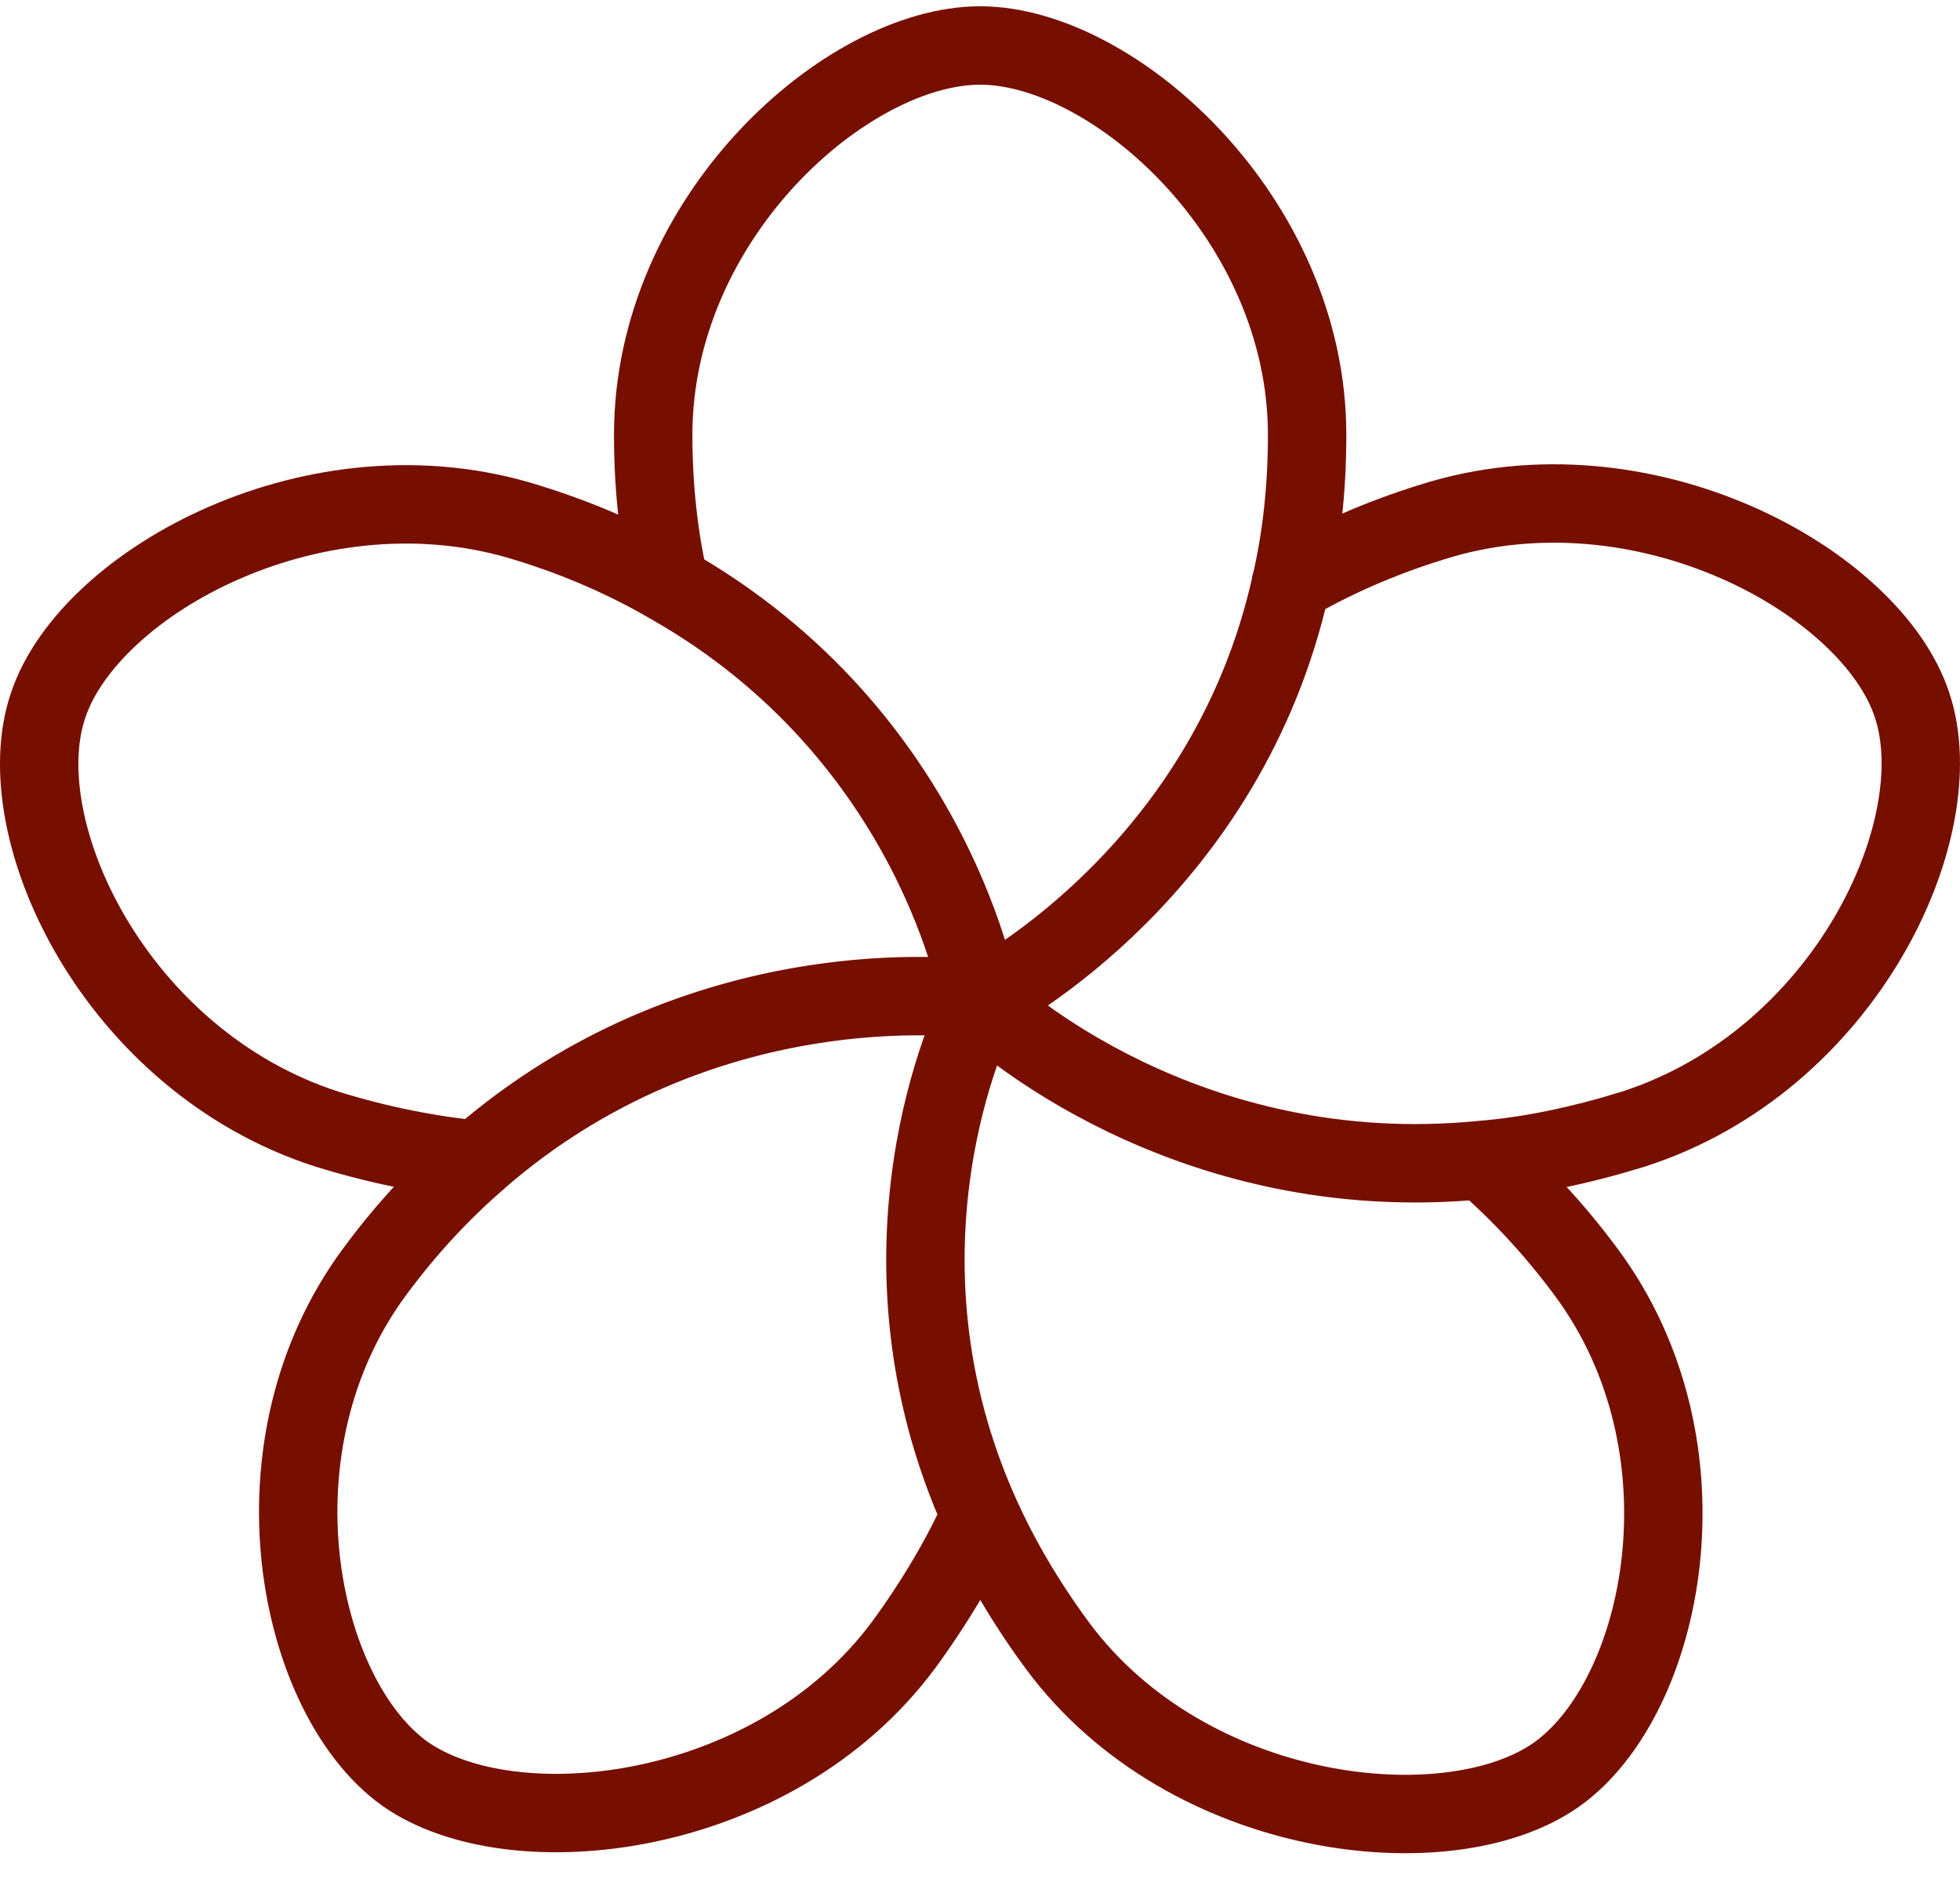 <svg width="50" height="48" viewBox="0 0 50 48" fill="none" xmlns="http://www.w3.org/2000/svg">
<path d="M12.187 29.583C10.963 29.461 9.692 29.216 8.346 28.8C2.941 27.064 0.152 21.144 1.228 17.989C2.28 14.833 8.102 11.629 13.483 13.341C14.828 13.757 16.027 14.295 17.079 14.907M17.079 14.907C23.903 18.771 25.004 25.523 25.004 25.523M17.079 14.907C16.81 13.733 16.663 12.461 16.663 11.091C16.663 5.538 21.604 1.16 25.004 1.16C28.404 1.16 33.345 5.563 33.345 11.091C33.345 12.485 33.198 13.757 32.929 14.907C31.315 22.147 25.444 25.302 25.028 25.523M25.004 25.523C25.004 25.523 25.004 25.523 25.004 25.547M25.004 25.523C25.004 25.523 25.004 25.523 25.028 25.523M25.004 38.658C24.515 39.734 23.854 40.859 23.047 41.96C19.72 46.436 13.067 47.17 10.328 45.238C7.588 43.281 6.243 36.897 9.569 32.42C10.401 31.295 11.281 30.366 12.211 29.558C17.886 24.617 24.515 25.425 25.004 25.498H25.028C25.028 25.498 25.028 25.498 25.028 25.523M37.821 29.583C38.726 30.366 39.631 31.32 40.463 32.445C43.789 36.921 42.469 43.305 39.705 45.262C36.965 47.194 30.312 46.461 26.985 41.984C26.154 40.859 25.517 39.758 25.028 38.682C21.971 31.931 24.759 26.036 25.028 25.571M37.821 29.583C39.02 29.485 40.316 29.216 41.661 28.8C47.067 27.064 49.831 21.144 48.779 17.989C47.752 14.833 41.906 11.604 36.525 13.317C35.179 13.733 33.981 14.271 32.929 14.882M37.821 29.583C30.238 30.341 25.346 25.865 25.028 25.547" stroke="#770F00" stroke-width="2" stroke-linecap="round" stroke-linejoin="round"/>
</svg>
